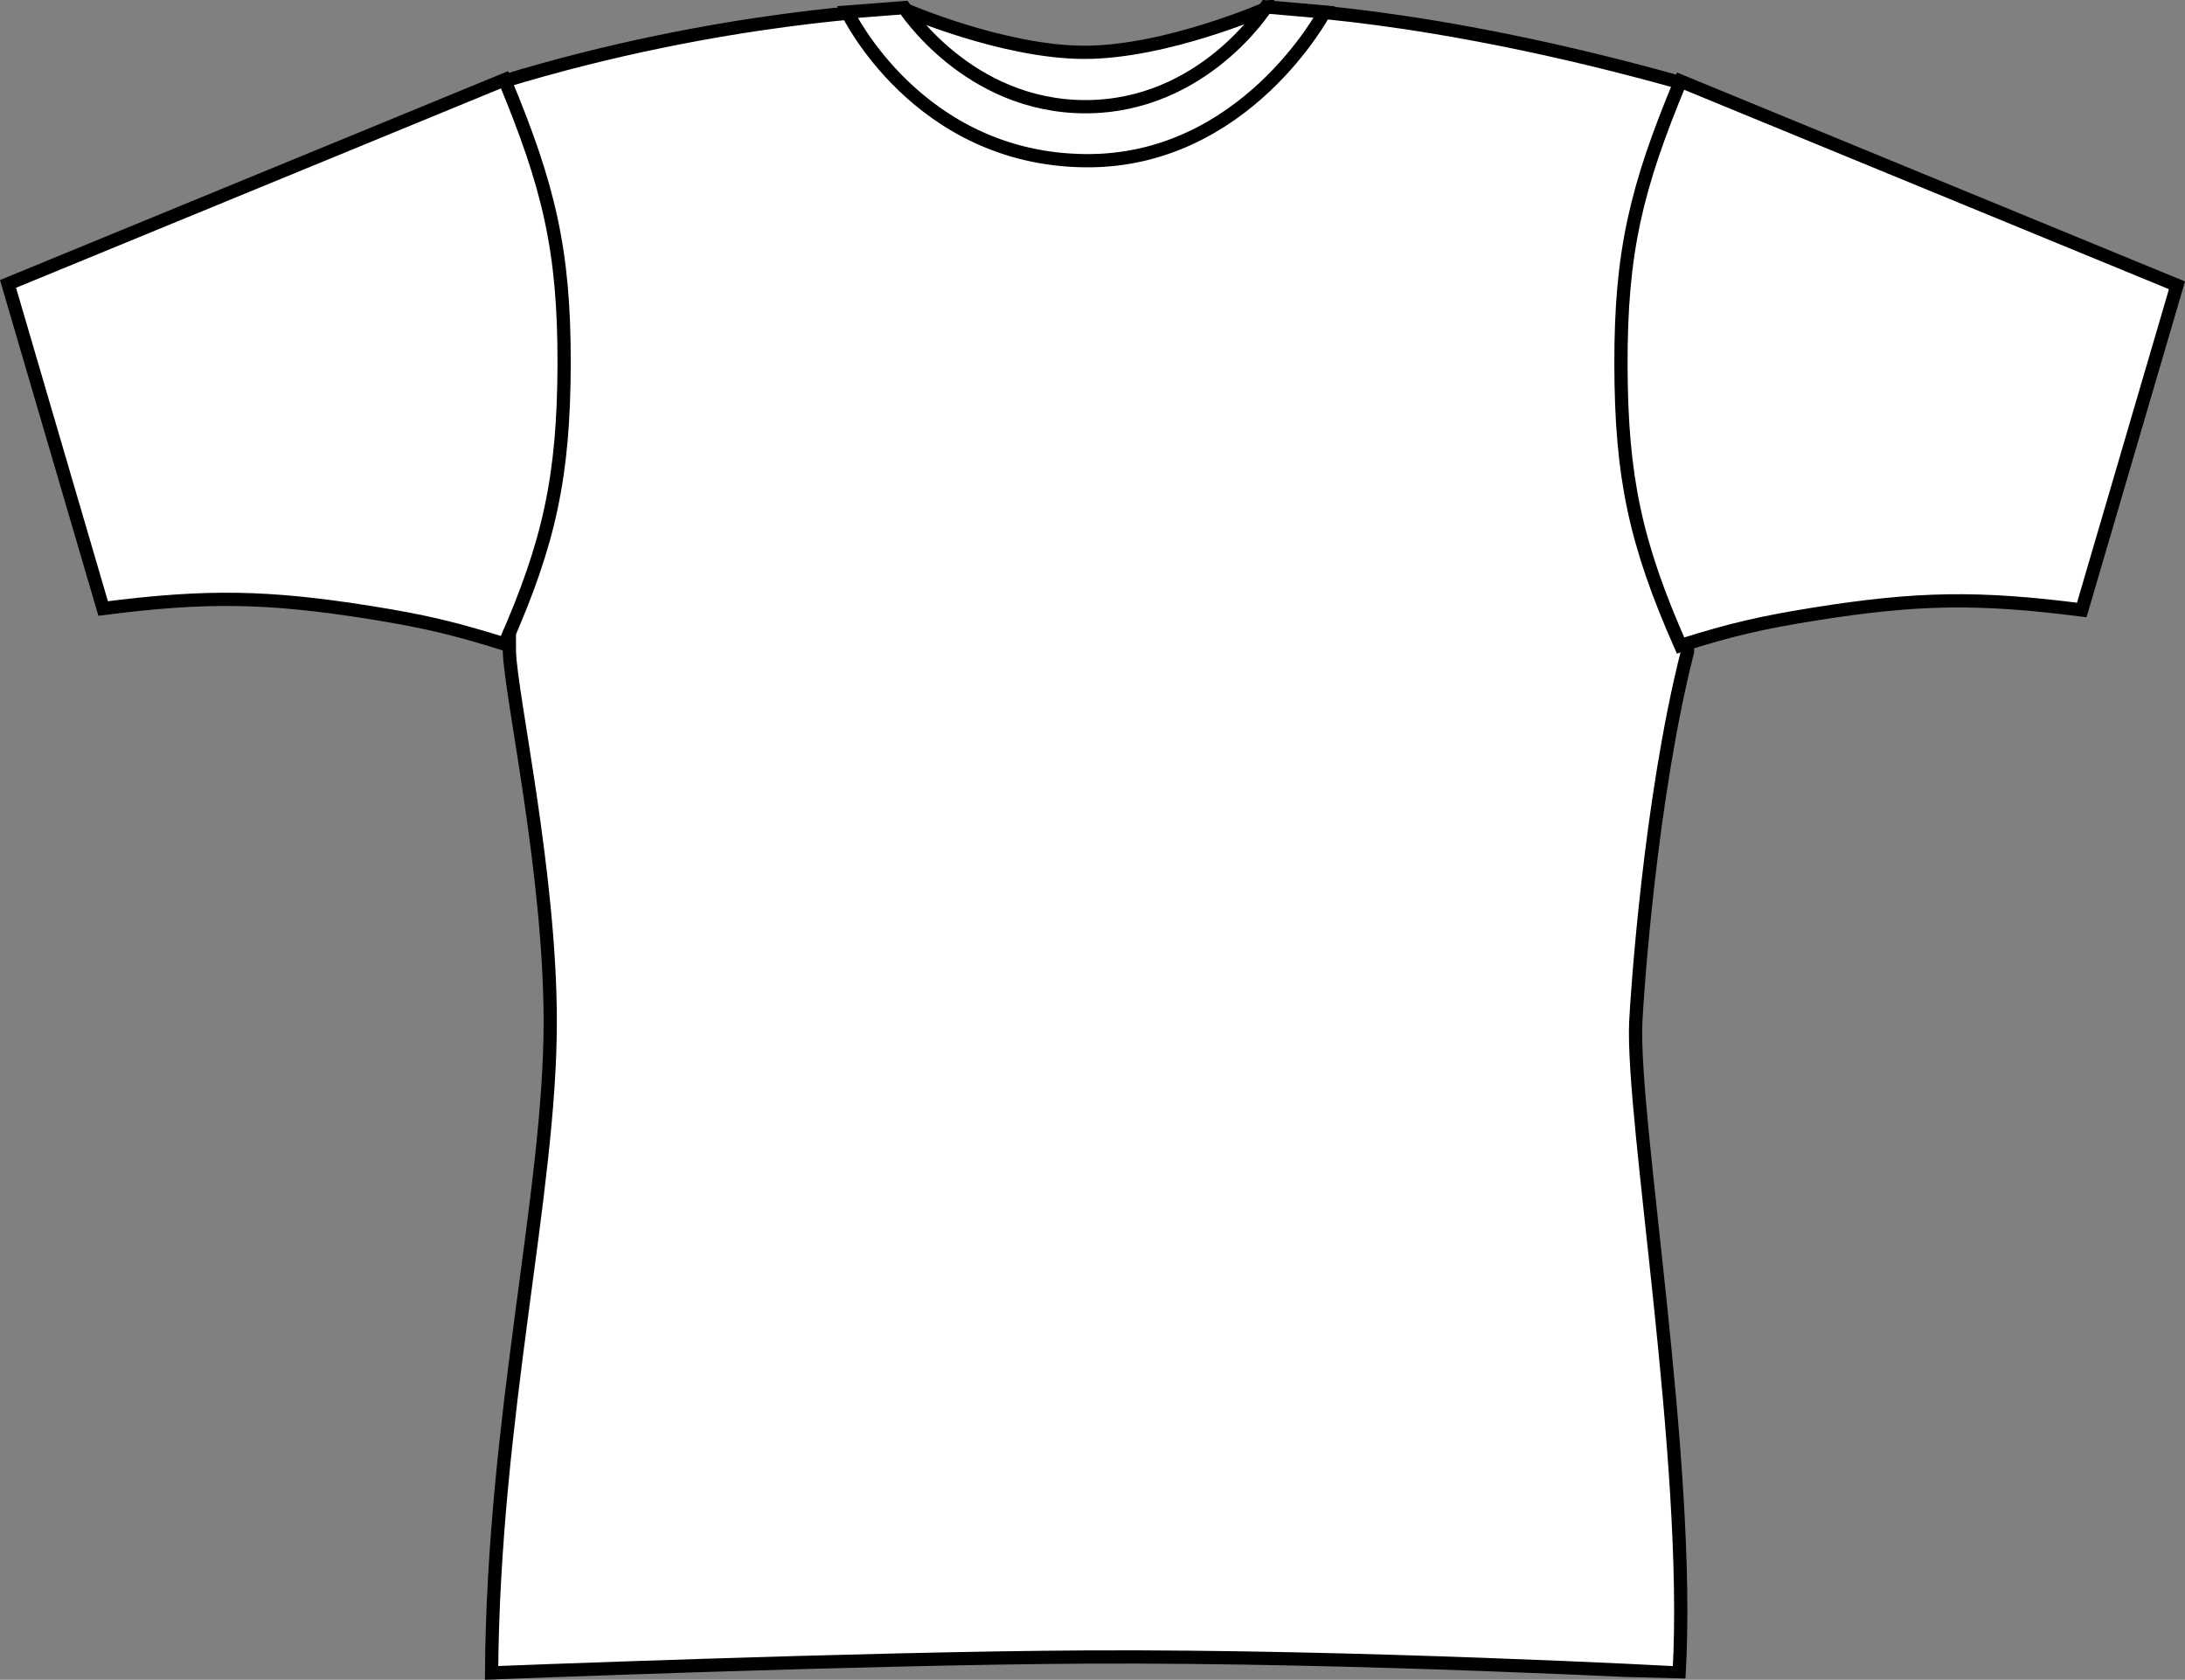 <?xml version="1.0" encoding="iso-8859-1"?>
<!-- Generator: Adobe Illustrator 23.1.1, SVG Export Plug-In . SVG Version: 6.00 Build 0)  -->
<svg version="1.1" id="white" xmlns="http://www.w3.org/2000/svg" xmlns:xlink="http://www.w3.org/1999/xlink" x="0px" y="0px"
	 viewBox="0 0 23.429 18.01" style="enable-background:new 0 0 23.429 18.01;" xml:space="preserve">
<rect x="0" y="0" width="23.429" height="18.01" fill="#808080" stroke="none"/>
<g>
	<g>
		<path style="fill:#FFFFFF;stroke:#000000;stroke-width:0.142;stroke-miterlimit:3.864;" d="M9.695,0.099
			c0,0,1.06,0.462,1.935,0.462s1.947-0.47,1.947-0.47S15.268,0.116,18,0.881c0,0.325,0.067,3.46,0.095,6.104
			c-0.404,1.586-0.543,3.712-0.555,3.969c-0.047,1.047,0.594,4.703,0.465,6.982c-0.012,0.002-3.449-0.186-6.359-0.17
			c-2.391,0.012-6.375,0.17-6.375,0.17c0.02-2.764,0.629-5.139,0.629-6.982c0-1.594-0.422-3.484-0.438-3.969
			c0-2.844-0.066-6.112-0.066-6.112C7.743,0.157,9.695,0.099,9.695,0.099L9.695,0.099z"/>
		<path style="fill:#FFFFFF;stroke:#000000;stroke-width:0.142;stroke-miterlimit:3.864;" d="M0.086,3.044l1.02,3.48
			c1.109-0.142,1.763-0.132,2.868,0.044C4.543,6.659,4.861,6.734,5.41,6.905C5.895,5.81,6.045,5.099,6.049,3.9
			C6.051,2.687,5.887,2.001,5.41,0.855L0.086,3.044L0.086,3.044z"/>
		<path style="fill:#FFFFFF;stroke:#000000;stroke-width:0.142;stroke-miterlimit:3.864;" d="M23.343,3.059l-1.021,3.481
			c-1.109-0.142-1.763-0.132-2.867,0.044c-0.568,0.091-0.887,0.165-1.435,0.337c-0.484-1.096-0.636-1.807-0.639-3.006
			c-0.003-1.213,0.162-1.899,0.639-3.045L23.343,3.059L23.343,3.059z"/>
		<path style="fill:#FFFFFF;stroke:#000000;stroke-width:0.142;stroke-miterlimit:3.864;" d="M9.085,0.129l0.609-0.047
			c0,0,0.68,1.062,1.945,1.062s1.938-1.07,1.938-1.07l0.625,0.055c0,0-0.852,1.609-2.562,1.594C9.835,1.707,9.085,0.129,9.085,0.129
			L9.085,0.129z"/>
	</g>
</g>
</svg>
